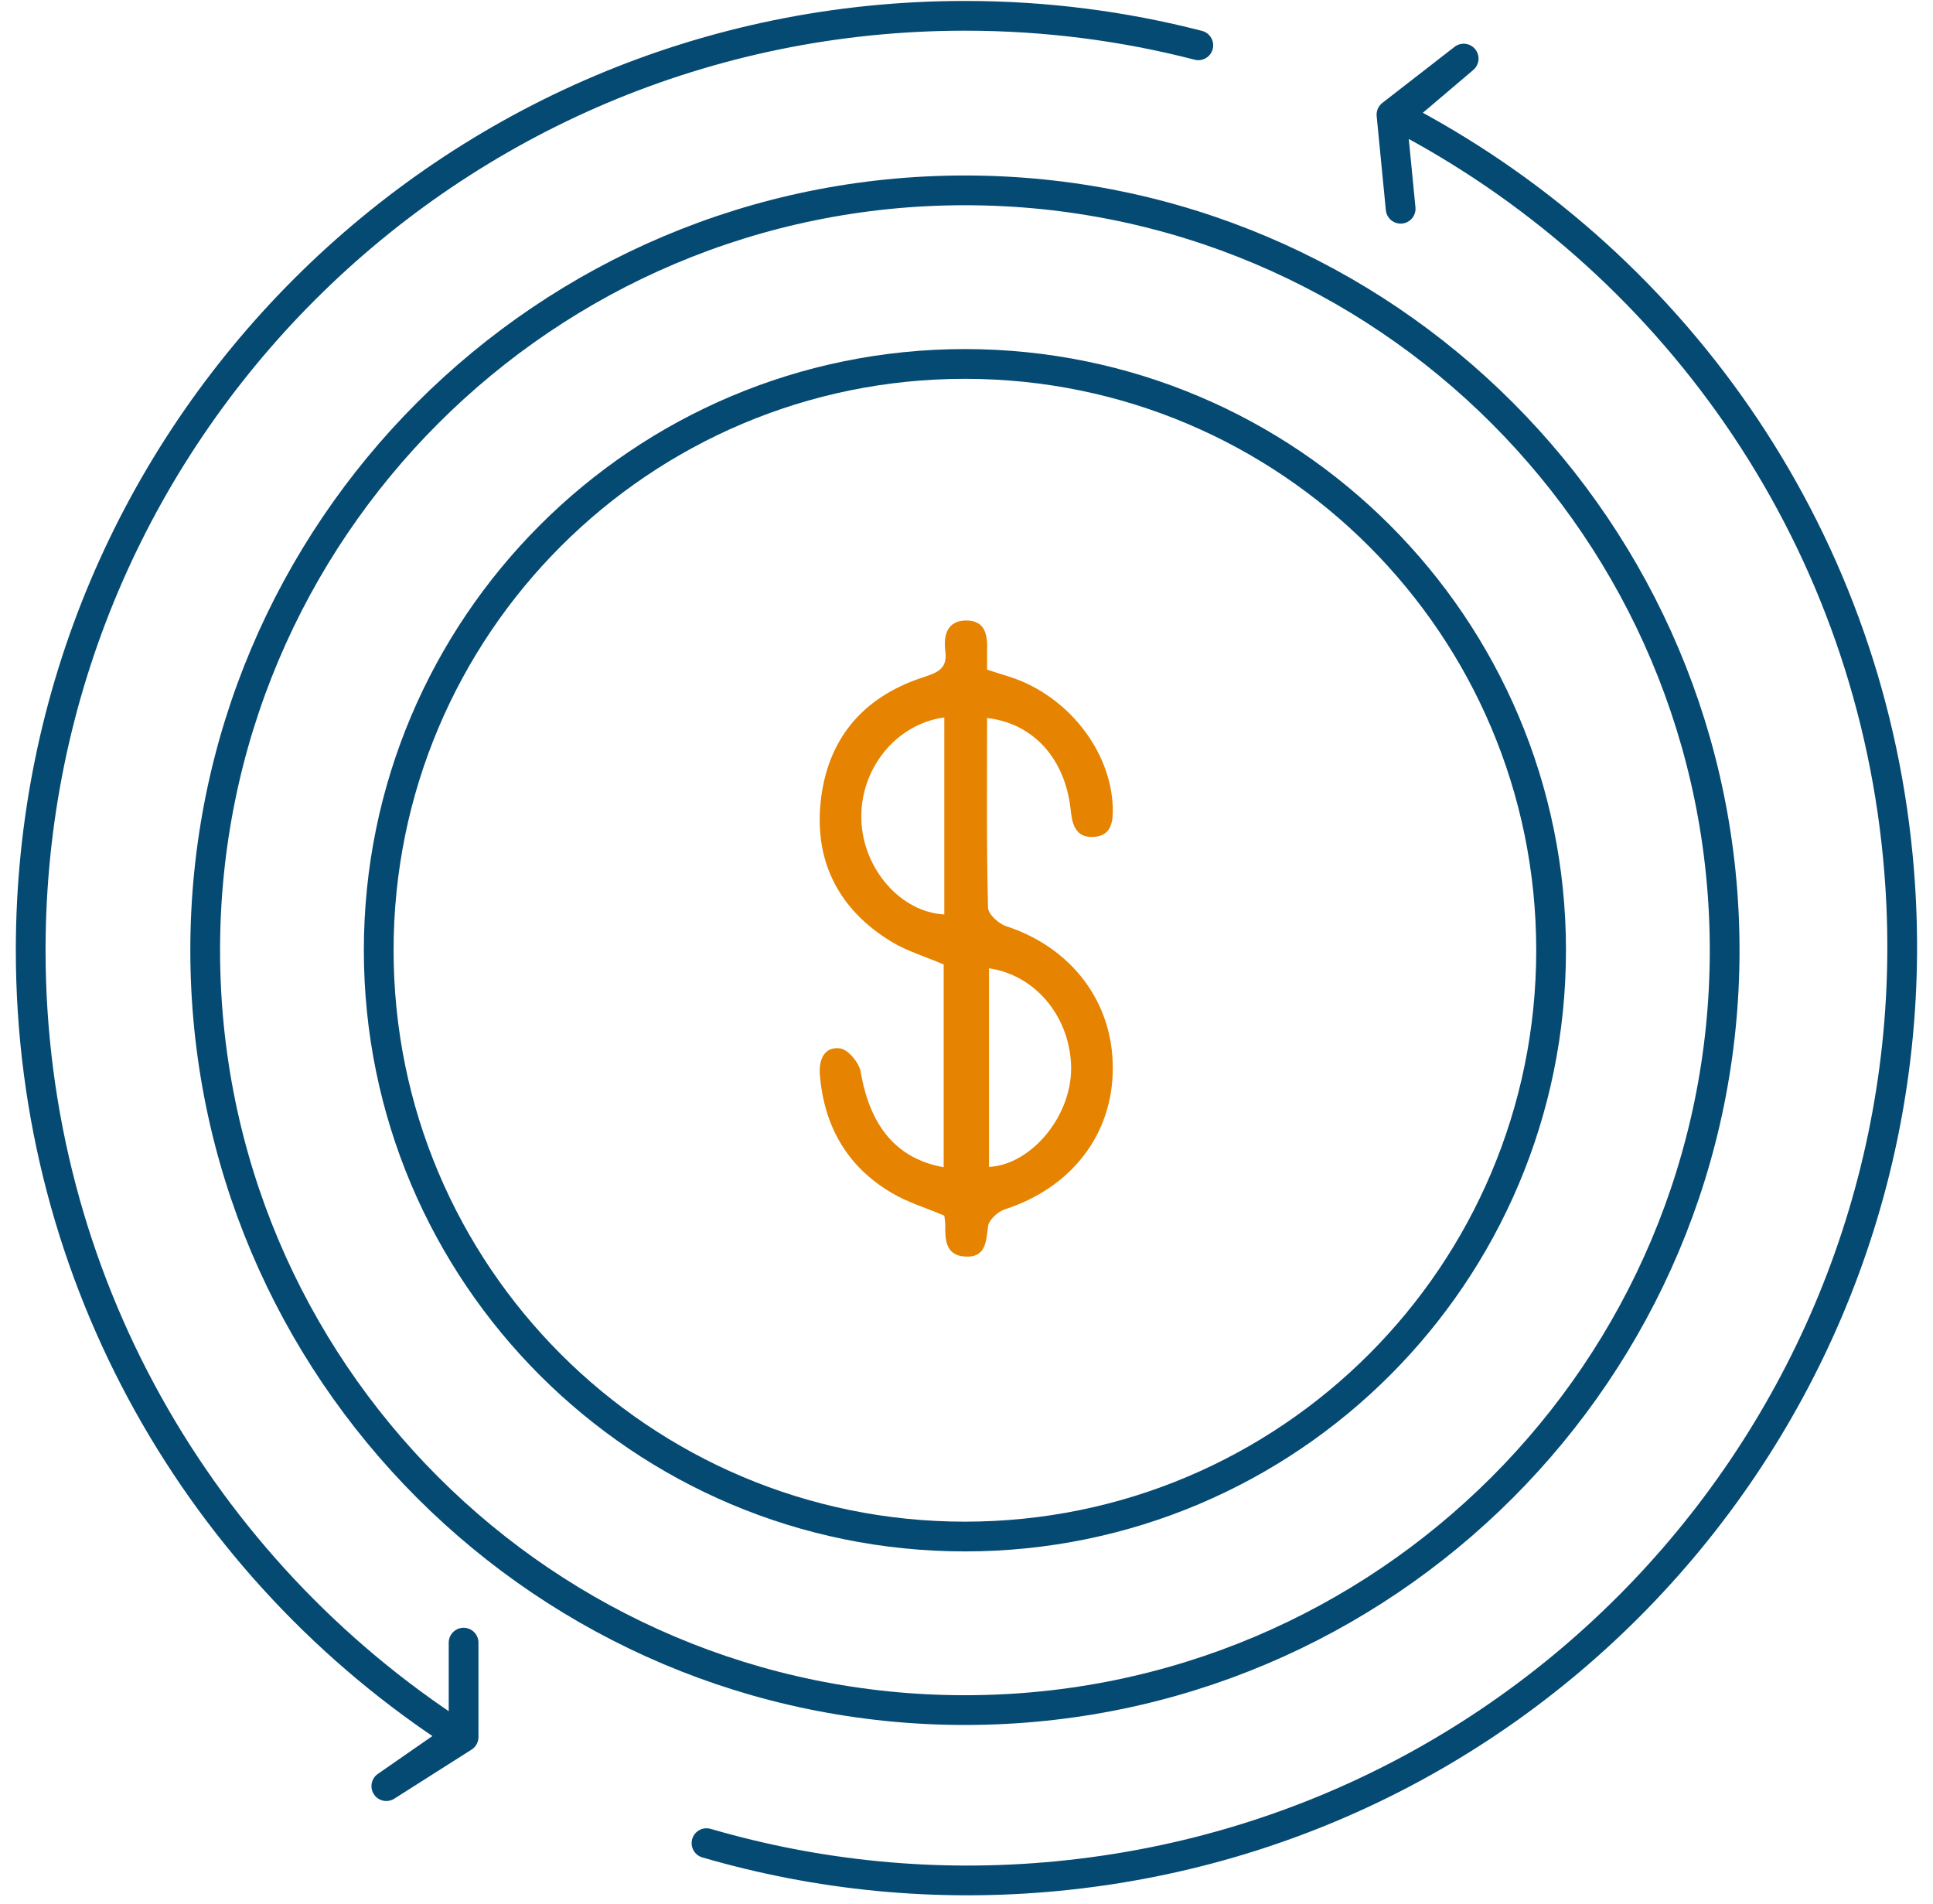 <?xml version="1.0" encoding="UTF-8"?> <svg xmlns="http://www.w3.org/2000/svg" width="65" height="64" viewBox="0 0 65 64" fill="none"><g clip-path="url(#clip0_1133_7747)"><path d="M33.192 24.12C33.192 26.292 33.17 28.401 33.224 30.509C33.224 30.733 33.575 31.052 33.831 31.137C36.024 31.851 37.43 33.682 37.419 35.919C37.419 38.144 36.024 39.934 33.788 40.658C33.554 40.732 33.245 41.02 33.224 41.233C33.16 41.765 33.139 42.297 32.436 42.244C31.808 42.202 31.776 41.691 31.786 41.19C31.786 41.073 31.765 40.956 31.754 40.871C31.137 40.604 30.508 40.423 29.965 40.093C28.474 39.209 27.708 37.846 27.569 36.132C27.527 35.631 27.718 35.173 28.251 35.248C28.517 35.28 28.89 35.727 28.943 36.036C29.252 37.868 30.157 38.964 31.733 39.241V32.426C31.147 32.17 30.519 31.989 29.976 31.659C28.24 30.605 27.399 29.018 27.59 27.016C27.793 24.897 28.975 23.449 31.02 22.778C31.531 22.608 31.871 22.491 31.786 21.873C31.722 21.362 31.85 20.872 32.468 20.861C33.16 20.851 33.213 21.383 33.192 21.916C33.192 22.086 33.192 22.267 33.192 22.512C33.447 22.597 33.682 22.672 33.927 22.746C35.886 23.364 37.356 25.227 37.419 27.144C37.43 27.623 37.377 28.081 36.812 28.134C36.195 28.188 36.056 27.762 36.003 27.229C35.822 25.515 34.757 24.322 33.203 24.141L33.192 24.12ZM33.256 32.564V39.231C34.672 39.167 36.11 37.484 36.014 35.748C35.929 34.14 34.8 32.777 33.256 32.554V32.564ZM31.754 24.12C30.114 24.343 28.911 25.866 28.964 27.559C29.017 29.21 30.285 30.669 31.754 30.743V24.131V24.12Z" fill="#E68300"></path><path d="M32.447 51.658C43.333 51.658 52.158 42.833 52.158 31.947C52.158 21.061 43.333 12.236 32.447 12.236C21.56 12.236 12.735 21.061 12.735 31.947C12.735 42.833 21.56 51.658 32.447 51.658Z" stroke="#054A73" stroke-miterlimit="10"></path><path d="M32.447 57.493C46.556 57.493 57.994 46.056 57.994 31.947C57.994 17.838 46.556 6.4 32.447 6.4C18.338 6.4 6.9 17.838 6.9 31.947C6.9 46.056 18.338 57.493 32.447 57.493Z" stroke="#054A73" stroke-miterlimit="10"></path><path d="M15.589 55.225V58.399L12.991 60.049L15.43 58.356C6.772 52.765 1.032 43.022 1.032 31.947C1.032 14.6 15.099 0.532 32.447 0.532C35.151 0.532 37.782 0.873 40.295 1.523" stroke="#054A73" stroke-linecap="round" stroke-linejoin="round"></path><path d="M47.099 7.018L46.79 3.855L49.218 1.97L46.961 3.887C56.119 8.626 62.764 17.773 63.818 28.795C65.479 46.067 52.828 61.412 35.556 63.074C31.467 63.468 27.484 63.052 23.757 61.966" stroke="#054A73" stroke-linecap="round" stroke-linejoin="round"></path></g><defs><clipPath id="clip0_1133_7747"><rect width="64" height="63.755" fill="white" transform="translate(0.5)"></rect></clipPath></defs></svg> 